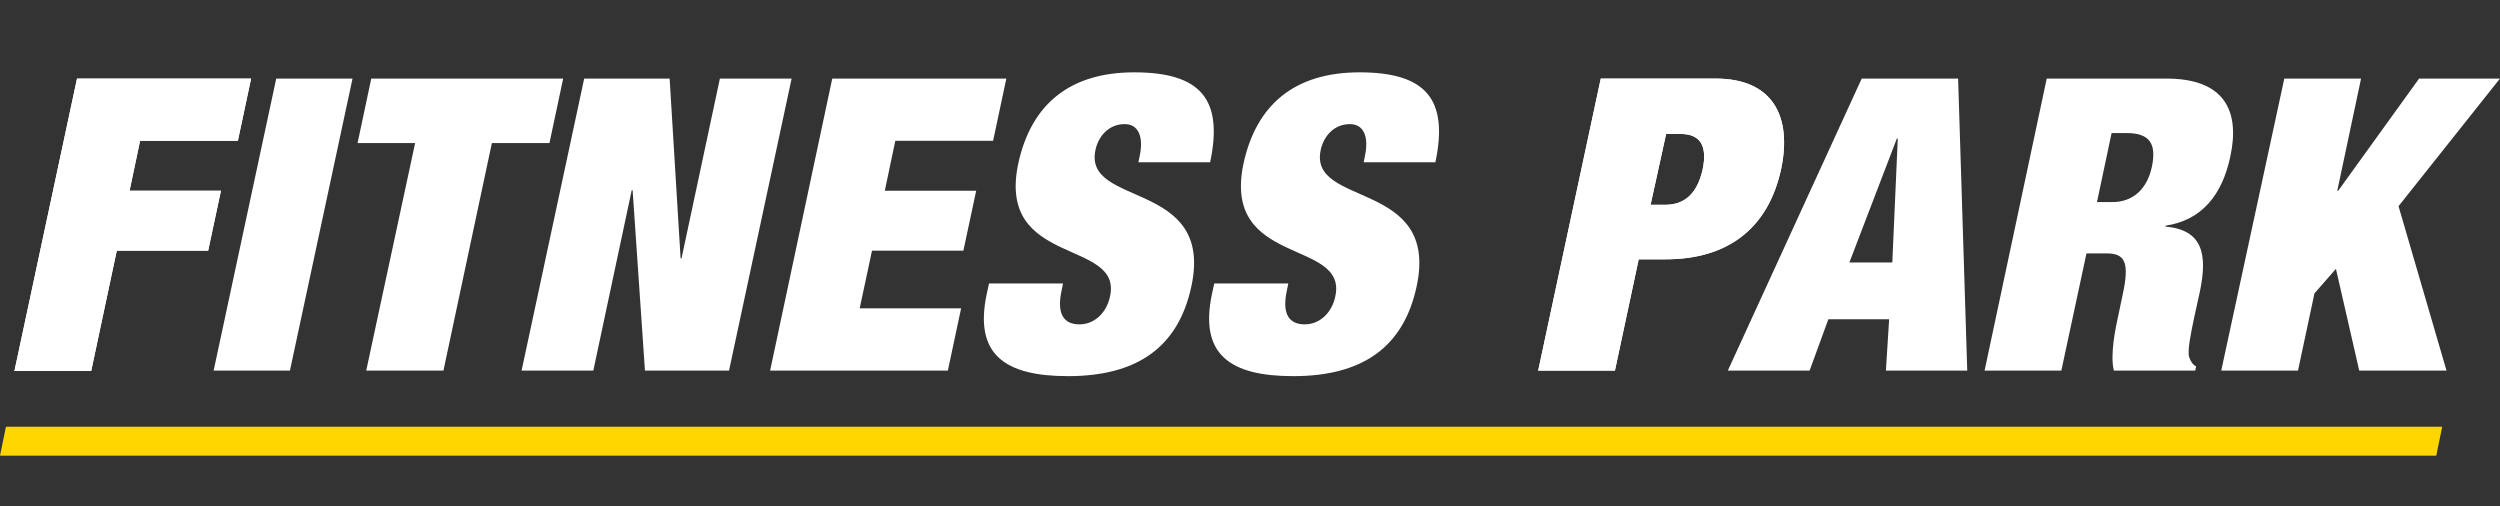 <svg width="158" height="32" viewBox="0 0 158 32" fill="none" xmlns="http://www.w3.org/2000/svg">
<rect x="0" y="0" width="158" height="32" fill="#333333" stroke="none"/>
<path d="M4.868 4.966H15.87L15.033 8.898H8.853L8.189 12.055H13.964L13.156 15.843H7.38L5.763 23.448H0.912L4.868 4.966Z" fill="white"/>
<path d="M17.458 4.966H22.28L18.324 23.42H13.502L17.458 4.966Z" fill="white"/>
<path d="M26.236 9.041H22.598L23.464 4.966H35.592L34.726 9.041H31.087L28.026 23.42H23.146L26.236 9.041Z" fill="white"/>
<path d="M36.921 4.966H42.321L43.014 16.331H43.072L45.497 4.966H50.031L46.075 23.42H40.761L39.982 12.026H39.924L37.498 23.42H32.965L36.921 4.966Z" fill="white"/>
<path d="M52.599 4.966H63.601L62.764 8.898H56.584L55.92 12.055H61.695L60.886 15.843H55.111L54.332 19.488H60.742L59.905 23.42H48.672L52.599 4.966Z" fill="white"/>
<path d="M71.948 10.254L72.034 9.824C72.265 8.733 72.005 7.844 71.081 7.844C70.042 7.844 69.406 8.647 69.233 9.479C68.454 13.124 76.741 11.345 75.297 18.089C74.46 22.021 71.774 23.772 67.501 23.772C63.487 23.772 61.552 22.394 62.361 18.577L62.505 17.917H67.183L67.096 18.348C66.75 19.926 67.298 20.5 68.222 20.5C69.204 20.5 69.955 19.725 70.157 18.721C70.937 15.076 62.967 16.884 64.353 10.34C65.162 6.609 67.587 4.572 71.688 4.572C75.904 4.572 77.319 6.294 76.481 10.254H71.948V10.254Z" fill="white"/>
<path d="M86.184 10.254L86.27 9.824C86.501 8.733 86.242 7.844 85.317 7.844C84.278 7.844 83.643 8.647 83.469 9.479C82.69 13.124 90.977 11.345 89.534 18.089C88.696 22.021 86.011 23.772 81.737 23.772C77.723 23.772 75.788 22.394 76.597 18.577L76.741 17.917H81.419L81.333 18.348C80.986 19.926 81.535 20.5 82.459 20.5C83.441 20.5 84.191 19.725 84.394 18.721C85.173 15.076 77.203 16.884 78.589 10.34C79.398 6.609 81.823 4.572 85.924 4.572C90.14 4.572 91.555 6.294 90.717 10.254H86.184V10.254Z" fill="white"/>
<path fill-rule="evenodd" clip-rule="evenodd" d="M108.417 4.966H101.169L97.213 23.42H102.064L103.566 16.388H105.269C109.197 16.388 111.767 14.437 112.575 10.648C113.239 7.434 112.113 4.966 108.417 4.966ZM105.241 12.944H104.316L105.298 8.467H106.222C107.435 8.467 107.926 9.185 107.608 10.706C107.262 12.255 106.453 12.944 105.241 12.944Z" fill="white"/>
<path d="M4.868 4.966H15.87L15.033 8.898H8.853L8.189 12.055H13.964L13.156 15.843H7.38L5.763 23.448H0.912L4.868 4.966Z" fill="white"/>
<path fill-rule="evenodd" clip-rule="evenodd" d="M108.417 4.966H101.169L97.213 23.42H102.064L103.566 16.388H105.269C109.197 16.388 111.767 14.437 112.575 10.648C113.239 7.434 112.113 4.966 108.417 4.966ZM105.241 12.944H104.316L105.298 8.467H106.222C107.435 8.467 107.926 9.185 107.608 10.706C107.262 12.255 106.453 12.944 105.241 12.944Z" fill="white"/>
<path fill-rule="evenodd" clip-rule="evenodd" d="M123.753 4.966H117.66L109.199 23.42H114.368L115.552 20.177H119.393L119.19 23.42H124.33L123.753 4.966ZM119.883 8.754H119.94L119.594 16.589H116.88L119.883 8.754Z" fill="white"/>
<path fill-rule="evenodd" clip-rule="evenodd" d="M136.919 4.966H129.353L125.426 23.42H130.277L131.865 16.015H133.136C134.291 16.015 134.608 16.56 134.146 18.655L133.887 19.89C133.713 20.665 133.338 22.444 133.598 23.42H138.738L138.795 23.161C138.537 23.007 138.464 22.831 138.389 22.651C138.38 22.63 138.372 22.609 138.362 22.587C138.218 22.243 138.478 20.98 138.68 20.033L139.026 18.455C139.546 16.015 139.171 14.523 136.861 14.322V14.264C139.142 13.92 140.441 12.342 140.961 9.873C141.568 7.032 140.615 4.966 136.919 4.966ZM133.482 12.772H132.529L133.453 8.41H134.406C135.85 8.41 136.312 9.07 135.994 10.562C135.706 11.882 134.868 12.772 133.482 12.772Z" fill="white"/>
<path d="M144.368 4.966H149.219L147.717 12.055H147.775L152.886 4.966H157.997L151.587 13.03L154.619 23.42H149.103L147.631 16.991L146.274 18.541L145.234 23.42H140.383L144.368 4.966Z" fill="white"/>
<path fill-rule="evenodd" clip-rule="evenodd" d="M153.971 28.8H0L0.376 26.971H154.347L153.971 28.8Z" fill="#FFD600"/>
</svg>

